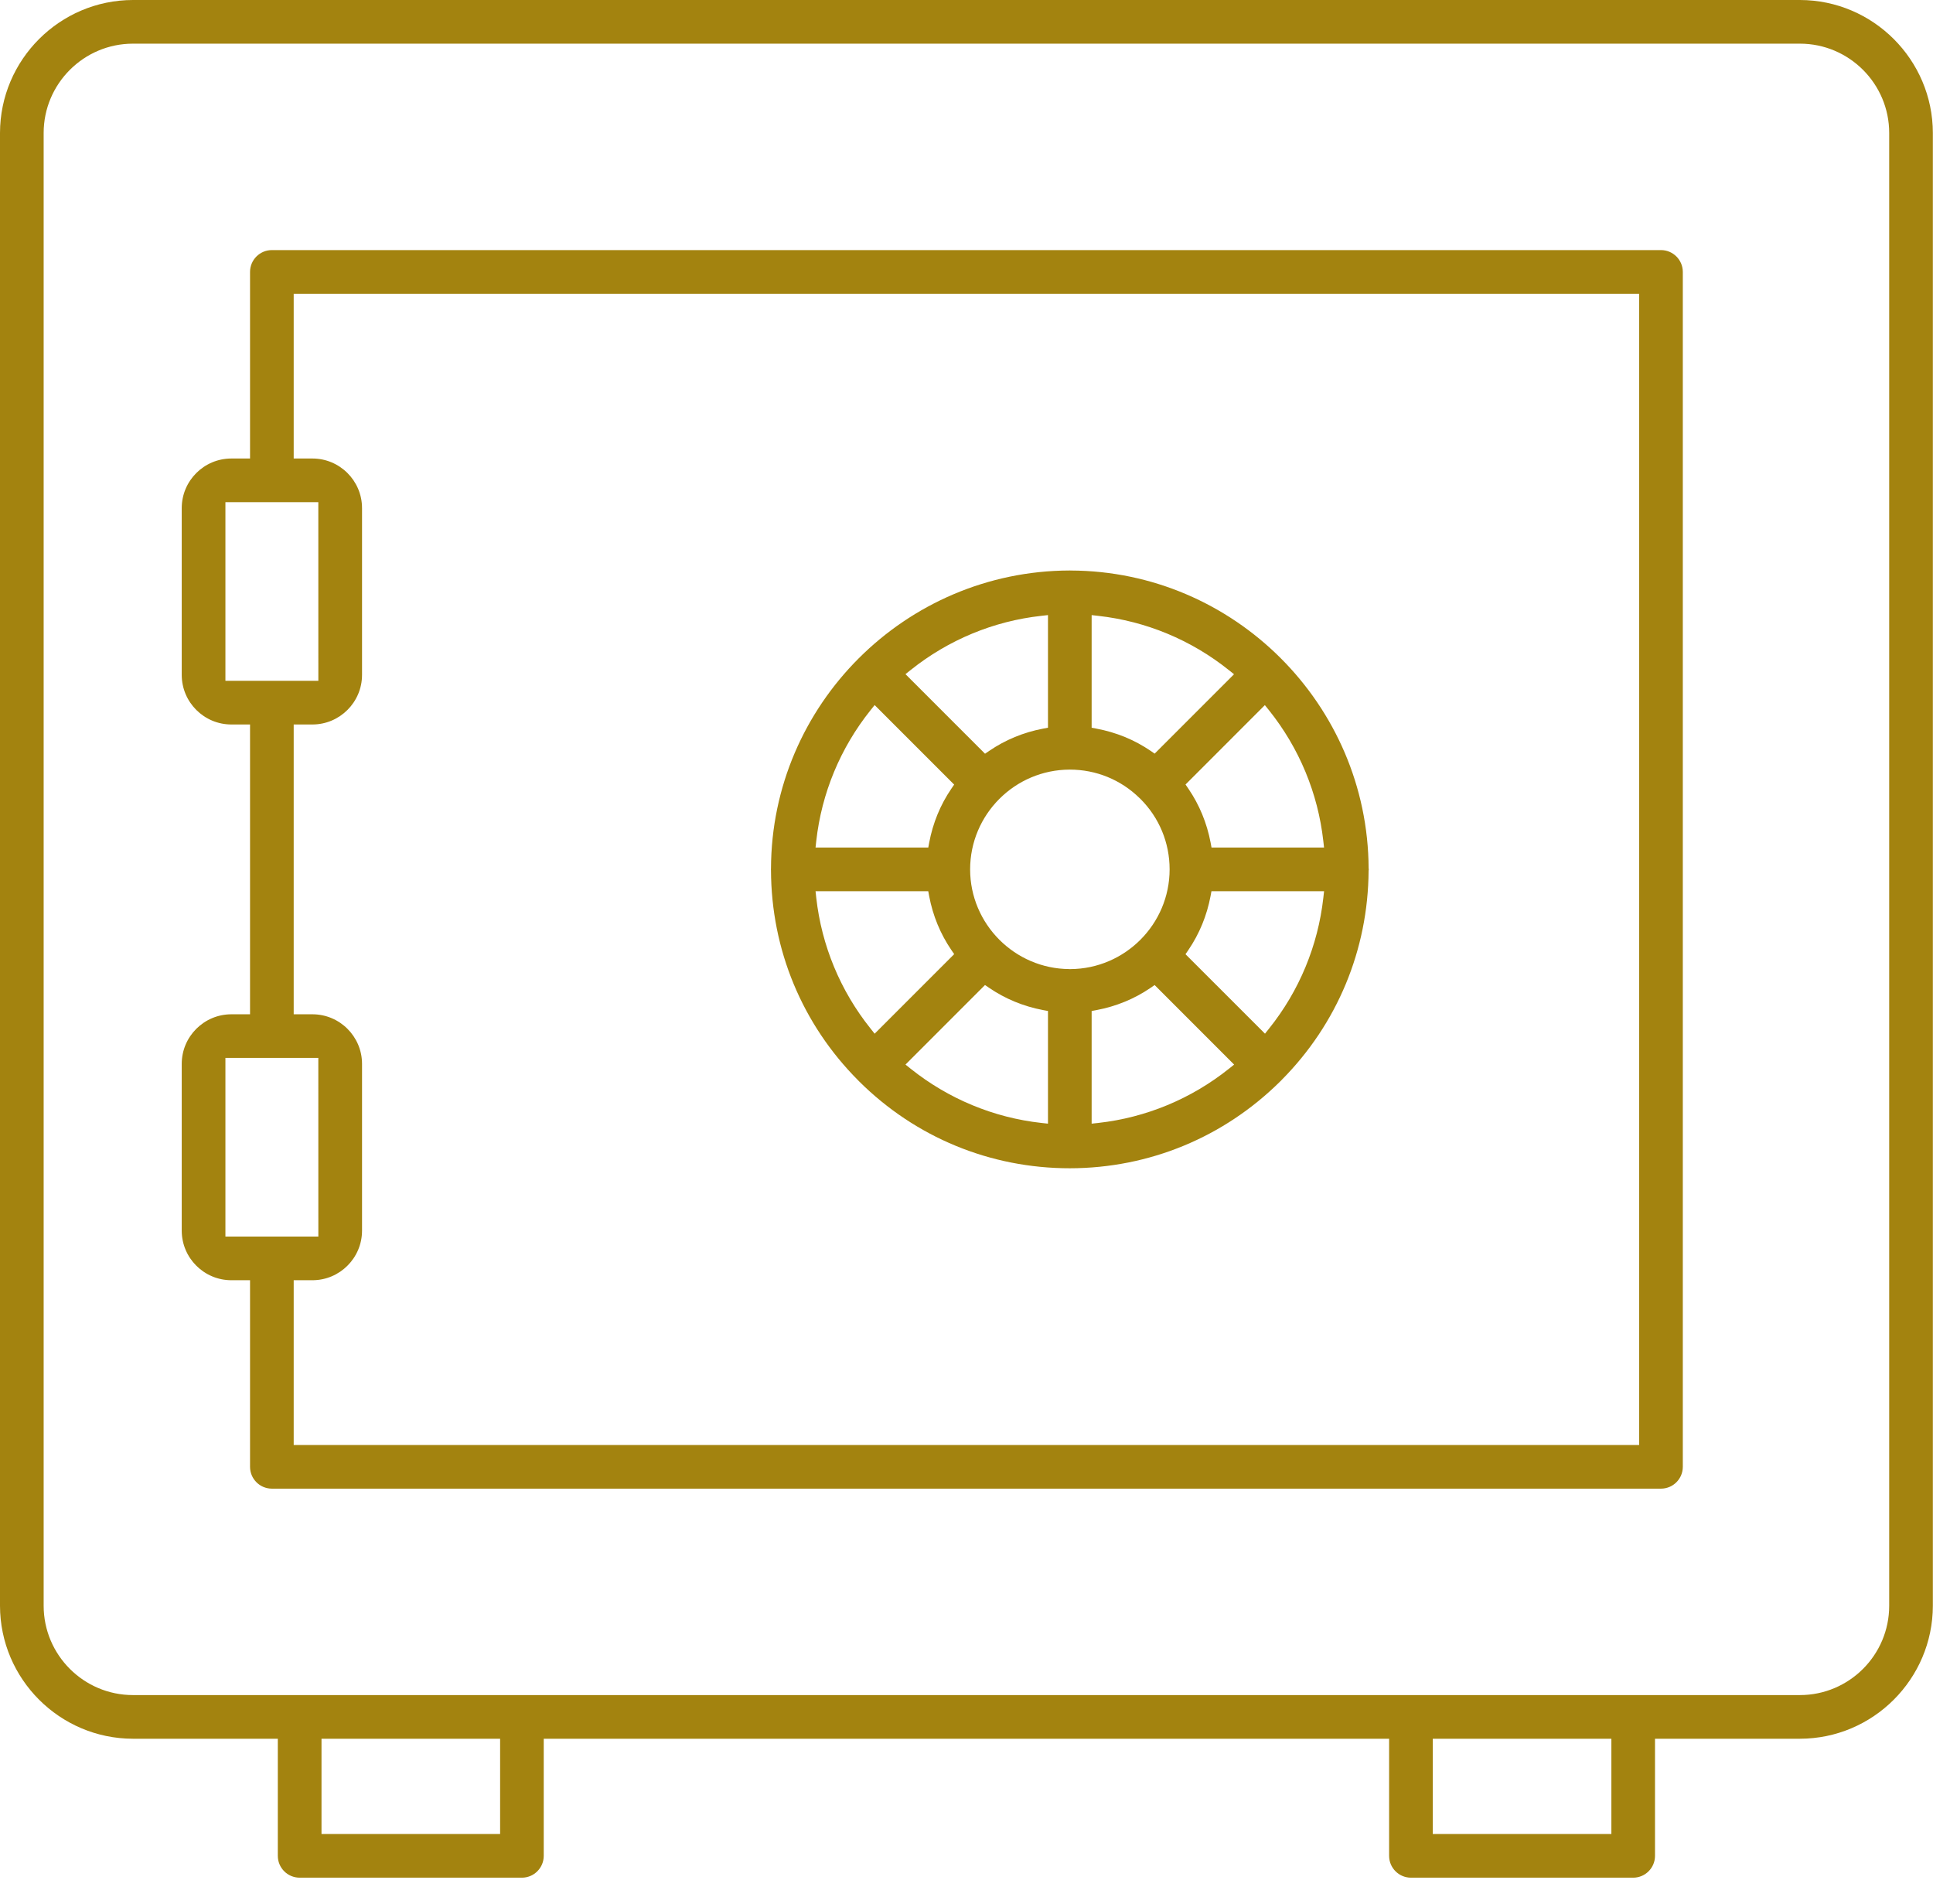 <?xml version="1.0" encoding="UTF-8"?>
<svg width="65px" height="64px" viewBox="0 0 65 64" version="1.1" xmlns="http://www.w3.org/2000/svg" xmlns:xlink="http://www.w3.org/1999/xlink">
    <title>0B667A7F-7527-4596-8AF9-F030D76C30C7</title>
    <g id="GRAFICA" stroke="none" stroke-width="1" fill="none" fill-rule="evenodd">
        <g id="Le-camere" transform="translate(-535, -2871)" fill="#A3830F">
            <path d="M566.214,2900.962 L566.244,2901.125 C566.369,2901.786 566.621,2902.397 566.992,2902.941 L567.086,2903.078 L564.411,2905.753 L564.272,2905.578 C563.258,2904.311 562.628,2902.791 562.448,2901.184 L562.424,2900.962 L566.214,2900.962 Z M562.448,2899.272 C562.628,2897.665 563.258,2896.146 564.272,2894.878 L564.411,2894.704 L567.085,2897.378 L566.991,2897.515 C566.621,2898.057 566.37,2898.668 566.245,2899.331 L566.215,2899.494 L562.424,2899.494 L562.448,2899.272 Z M565.623,2893.525 C566.892,2892.511 568.411,2891.881 570.018,2891.704 L570.24,2891.679 L570.24,2895.465 L570.077,2895.496 C569.416,2895.622 568.805,2895.874 568.261,2896.246 L568.123,2896.34 L565.448,2893.665 L565.623,2893.525 Z M570.974,2896.874 C571.858,2896.874 572.69,2897.214 573.32,2897.832 L573.348,2897.858 C573.982,2898.492 574.33,2899.334 574.33,2900.228 C574.33,2902.068 572.833,2903.572 570.992,2903.581 L570.959,2903.581 L570.955,2903.58 C569.119,2903.568 567.624,2902.067 567.622,2900.231 C567.621,2898.381 569.125,2896.876 570.974,2896.874 L570.974,2896.874 Z M571.708,2891.68 L571.931,2891.705 C573.536,2891.884 575.055,2892.515 576.321,2893.528 L576.496,2893.668 L573.827,2896.337 L573.691,2896.243 C573.146,2895.872 572.534,2895.621 571.871,2895.497 L571.708,2895.466 L571.708,2891.68 Z M577.673,2894.88 C578.687,2896.148 579.318,2897.667 579.498,2899.272 L579.523,2899.494 L575.739,2899.494 L575.709,2899.331 C575.584,2898.67 575.331,2898.057 574.959,2897.512 L574.865,2897.375 L577.533,2894.706 L577.673,2894.88 Z M579.499,2901.184 C579.319,2902.791 578.69,2904.311 577.677,2905.577 L577.537,2905.752 L574.864,2903.08 L574.958,2902.943 C575.33,2902.397 575.582,2901.785 575.707,2901.125 L575.737,2900.962 L579.524,2900.962 L579.499,2901.184 Z M576.324,2906.931 C575.055,2907.944 573.535,2908.574 571.931,2908.753 L571.708,2908.777 L571.708,2904.989 L571.871,2904.959 C572.533,2904.834 573.145,2904.583 573.69,2904.211 L573.826,2904.117 L576.499,2906.791 L576.324,2906.931 Z M570.24,2908.777 L570.018,2908.753 C568.412,2908.575 566.893,2907.944 565.623,2906.931 L565.448,2906.791 L568.122,2904.116 L568.26,2904.21 C568.802,2904.581 569.414,2904.833 570.077,2904.959 L570.24,2904.989 L570.24,2908.777 Z M563.86,2907.325 L563.891,2907.357 C565.786,2909.24 568.301,2910.277 570.974,2910.277 C573.644,2910.274 576.158,2909.234 578.054,2907.352 L578.079,2907.328 C578.084,2907.321 578.091,2907.315 578.098,2907.307 C579.967,2905.426 581.005,2902.929 581.021,2900.277 L581.027,2900.229 C581.024,2900.217 581.022,2900.205 581.022,2900.19 C580.994,2894.682 576.501,2890.197 571.004,2890.181 L570.97,2890.179 C570.967,2890.179 570.964,2890.179 570.962,2890.18 C565.437,2890.197 560.943,2894.691 560.926,2900.197 L560.924,2900.232 C560.925,2900.24 560.926,2900.249 560.926,2900.259 C560.934,2902.927 561.976,2905.437 563.86,2907.325 L563.86,2907.325 Z M590.119,2919.58 L544.876,2919.58 L544.876,2914.041 L545.504,2914.041 C546.425,2914.041 547.174,2913.293 547.174,2912.373 L547.174,2906.768 C547.174,2905.848 546.425,2905.1 545.505,2905.1 L544.876,2905.1 L544.876,2895.357 L545.504,2895.357 C546.425,2895.357 547.174,2894.608 547.174,2893.689 L547.174,2888.083 C547.174,2887.163 546.425,2886.415 545.505,2886.415 L544.876,2886.415 L544.876,2880.876 L590.119,2880.876 L590.119,2919.58 Z M542.58,2912.573 L542.58,2906.567 L545.704,2906.567 L545.705,2912.573 L542.58,2912.573 Z M542.58,2893.889 L542.58,2887.883 L545.704,2887.883 L545.705,2893.889 L542.58,2893.889 Z M590.853,2879.408 L544.142,2879.408 C543.737,2879.408 543.408,2879.737 543.408,2880.142 L543.408,2886.415 L542.78,2886.415 C541.86,2886.415 541.111,2887.163 541.111,2888.083 L541.111,2893.689 C541.111,2894.608 541.86,2895.357 542.78,2895.357 L543.408,2895.357 L543.408,2905.1 L542.78,2905.1 C541.86,2905.1 541.111,2905.848 541.111,2906.768 L541.111,2912.373 C541.111,2913.293 541.86,2914.041 542.78,2914.041 L543.408,2914.041 L543.408,2920.314 C543.408,2920.719 543.737,2921.048 544.142,2921.048 L590.853,2921.048 C591.258,2921.048 591.587,2920.719 591.587,2920.314 L591.587,2880.142 C591.587,2879.737 591.258,2879.408 590.853,2879.408 L590.853,2879.408 Z M598.527,2924.985 C598.527,2926.641 597.18,2927.988 595.525,2927.988 L539.471,2927.988 C537.816,2927.988 536.468,2926.641 536.468,2924.985 L536.468,2875.471 C536.468,2873.816 537.816,2872.468 539.471,2872.468 L595.525,2872.468 C597.18,2872.468 598.527,2873.816 598.527,2875.471 L598.527,2924.985 Z M583.179,2932.658 L589.185,2932.658 L589.185,2929.456 L583.179,2929.456 L583.179,2932.658 Z M545.811,2932.658 L551.817,2932.658 L551.817,2929.456 L545.811,2929.456 L545.811,2932.658 Z M595.525,2871 L539.471,2871 C537.009,2871.003 535.003,2873.009 535,2875.471 L535,2924.985 C535.003,2927.447 537.009,2929.453 539.471,2929.456 L544.342,2929.456 L544.342,2933.393 C544.342,2933.798 544.671,2934.127 545.076,2934.127 L552.55,2934.127 C552.955,2934.127 553.284,2933.798 553.284,2933.393 L553.284,2929.456 L581.711,2929.456 L581.711,2933.393 C581.711,2933.798 582.04,2934.127 582.445,2934.127 L589.919,2934.127 C590.323,2934.127 590.652,2933.798 590.652,2933.393 L590.652,2929.456 L595.525,2929.456 C597.986,2929.453 599.992,2927.447 599.995,2924.985 L599.995,2875.471 C599.992,2873.009 597.986,2871.003 595.525,2871 L595.525,2871 Z" id="cassaforte"></path>
        </g>
    </g>
</svg>